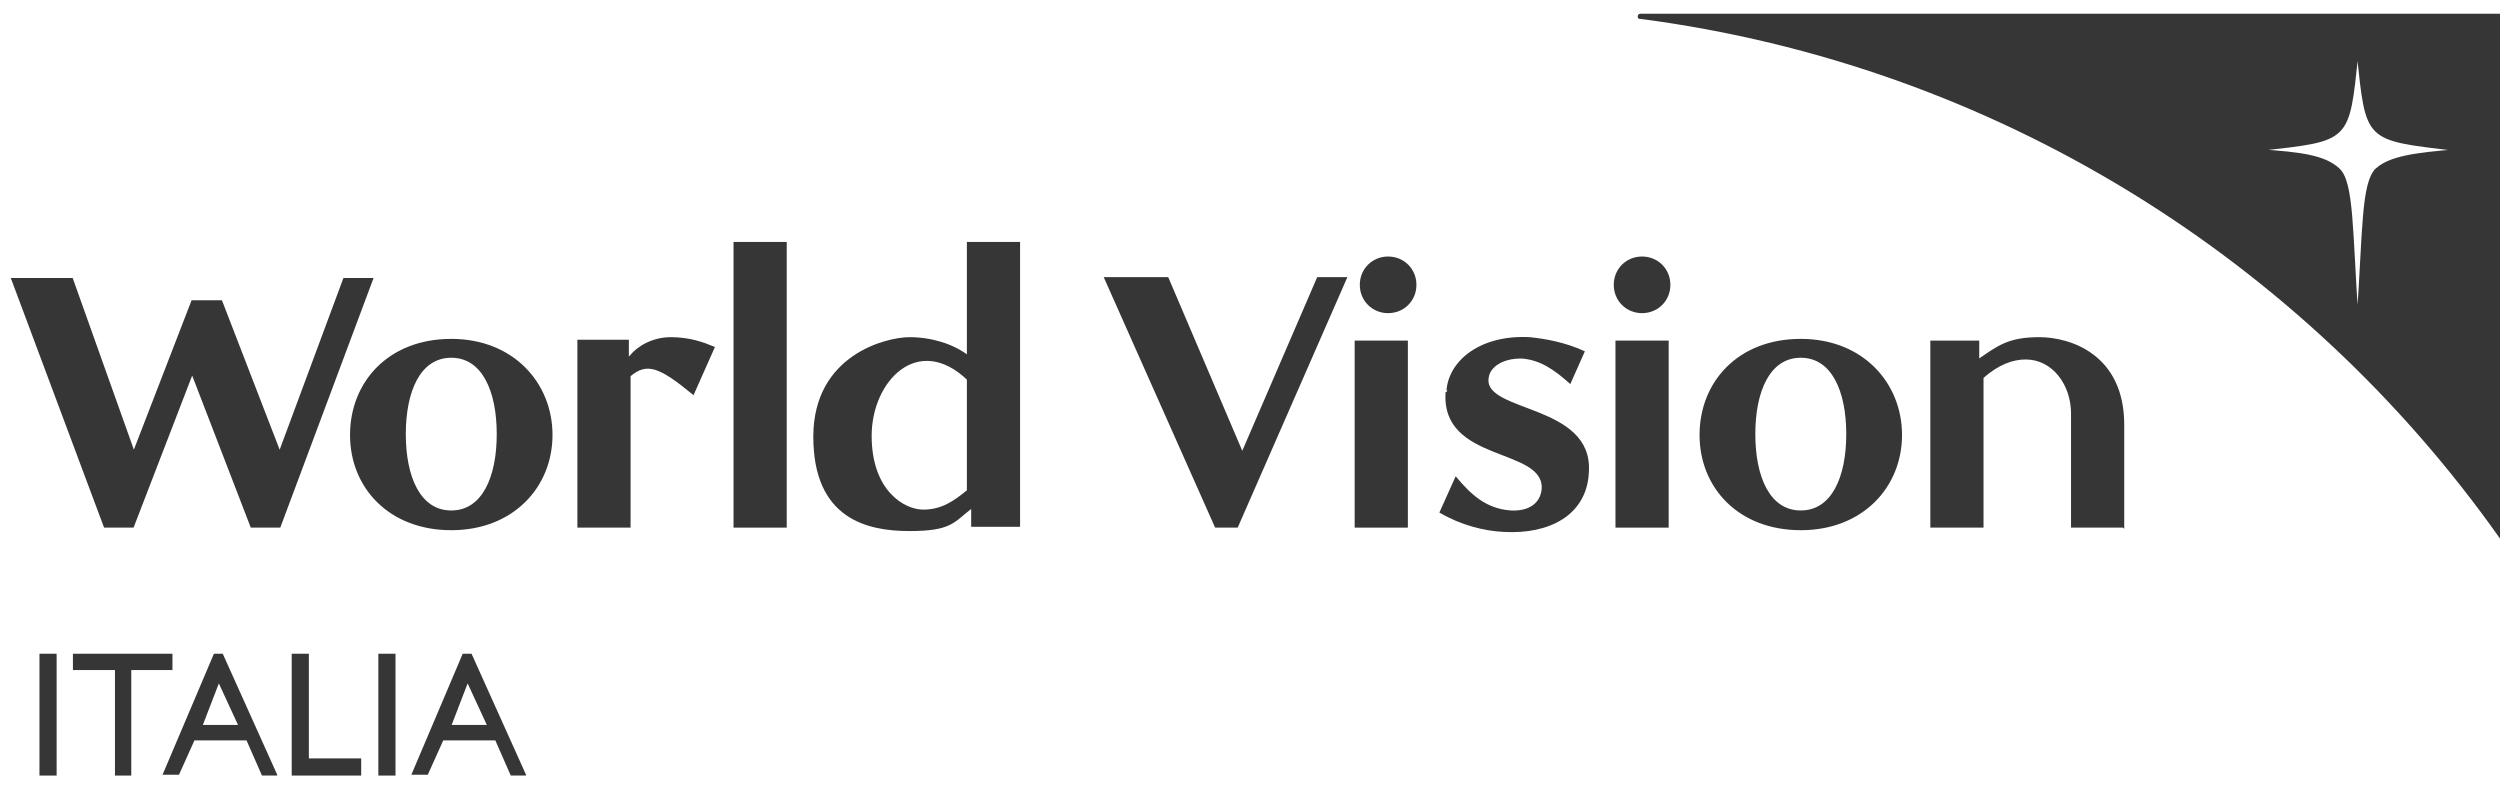 <svg xmlns="http://www.w3.org/2000/svg" xmlns:xlink="http://www.w3.org/1999/xlink" id="Livello_1" viewBox="0 0 291.4 94"><defs><style>      .st0 {        fill: #363636;        stroke: #363636;        stroke-miterlimit: 10;        stroke-width: .2px;      }    </style></defs><g><path class="st0" d="M67.4,39.8v21.6h6v-17.6c2-1.7,3.5-1.1,7.4,2.1l2.4-5.4c-1.2-.5-2.8-1.1-5-1.1s-3.9,1.1-4.7,2.1l-.3.3h0c0,0,0-2.1,0-2.1h-5.8Z"></path><rect class="st0" x="85.6" y="28.3" width="6" height="33.1"></rect><rect class="st0" x="158" y="39.8" width="6" height="21.6"></rect><path class="st0" d="M161.8,30c-1.8,0-3.2,1.4-3.2,3.2s1.4,3.2,3.2,3.2,3.2-1.4,3.2-3.2-1.4-3.2-3.2-3.2"></path><rect class="st0" x="188.4" y="39.8" width="6" height="21.6"></rect><path class="st0" d="M191.4,30c-1.8,0-3.2,1.4-3.2,3.2s1.4,3.2,3.2,3.2,3.2-1.4,3.2-3.2-1.4-3.2-3.2-3.2"></path><path class="st0" d="M168.6,45.7c-.6,8.2,11.5,6.3,11.2,11.3-.2,2-1.9,2.7-3.7,2.6-3-.2-4.8-2-6.4-3.9l-1.8,4c2.4,1.4,5.1,2.1,7.4,2.2,5.2.3,9.6-1.9,9.8-6.9.5-7.8-12-6.8-11.7-10.8.1-1.7,2.1-2.6,4.1-2.5,2.1.2,3.7,1.3,5.5,2.9l1.6-3.6c-2.2-1-4.4-1.4-6.3-1.6-5.6-.3-9.3,2.6-9.6,6.1"></path><polygon class="st0" points="141.7 61.4 144.2 61.4 156.9 32.4 153.6 32.4 144.8 52.8 136.1 32.4 128.8 32.4 141.7 61.4"></polygon><path class="st0" d="M247.5,61.4v-11.9c0-8.1-6.2-10.1-9.8-10.1s-4.8,1-7,2.5h-.1v-2.1h-5.5v21.6h6v-17.4c1.8-1.6,3.5-2.2,5-2.2,3.2,0,5.4,3,5.4,6.4v13.2h6Z"></path><polygon class="st0" points="25.8 35.1 22.4 35.1 15.6 52.7 8.4 32.5 1.4 32.5 12.2 61.4 15.5 61.4 22.4 43.5 29.3 61.4 32.6 61.4 43.4 32.5 40.1 32.5 32.6 52.7 25.8 35.1"></polygon><path class="st0" d="M52.6,59.6c-3.7,0-5.4-4-5.4-9s1.7-9,5.4-9,5.4,4,5.4,9-1.7,9-5.4,9M52.6,39.6c-7.3,0-11.7,5-11.7,11.1s4.5,11,11.7,11,11.7-5,11.7-11-4.5-11.1-11.7-11.1"></path><path class="st0" d="M209.9,59.6c-3.7,0-5.4-4-5.4-9s1.7-9,5.4-9,5.4,4,5.4,9-1.7,9-5.4,9M209.9,39.6c-7.3,0-11.7,5-11.7,11.1s4.5,11,11.7,11,11.7-5,11.7-11-4.5-11.1-11.7-11.1"></path><path class="st0" d="M112.8,57.2c-1.6,1.3-3,2.3-5.2,2.3s-6.1-2.2-6.1-8.7,5.5-12.1,11.3-6.6v13.1ZM112.8,28.3v13.2c-1.7-1.3-4.2-2.1-6.8-2.1s-11.1,2-11.1,11.5,6.2,10.9,11.1,10.9,5.1-1,7.2-2.6h.1v2.1h5.5V28.3h-6Z"></path><path class="st0" d="M191.2,1.7c0,0-.2,0-.2.2s0,.2.2.2c41.3,5.4,77.2,28,100.2,60.5V1.7h-100.2ZM277,19.7c-1.7,1.6-1.5,7.4-2.2,17.4-.7-10-.5-15.9-2.2-17.4-1.6-1.5-4.4-1.9-9.3-2.2,10.7-1.2,10.4-.9,11.5-11.3,1.1,10.4.8,10,11.5,11.3-4.9.4-7.7.8-9.3,2.2Z"></path></g><g><path class="st0" d="M61.3,90.3h-1.7c0,0-1.8-4.1-1.8-4.1h-6.2c0,0-1.8,4-1.8,4h-1.7c0,0,5.9-13.9,5.9-13.9h.9l6.3,14ZM56.9,84.6l-2.4-5.2-2,5.2h4.4Z"></path><path class="st0" d="M32.3,90.3h-1.7c0,0-1.8-4.1-1.8-4.1h-6.2c0,0-1.8,4-1.8,4h-1.7c0,0,5.9-13.9,5.9-13.9h.9l6.3,14ZM27.9,84.6l-2.4-5.2-2,5.2h4.4Z"></path><polygon class="st0" points="20 76.3 20 78 15.2 78 15.2 90.3 13.5 90.3 13.5 78 8.6 78 8.6 76.3 20 76.3"></polygon><polygon class="st0" points="35.9 76.3 35.9 88.5 42 88.5 42 90.3 34.1 90.3 34.1 76.3 35.9 76.3"></polygon><rect class="st0" x="4.7" y="76.3" width="1.8" height="14"></rect><rect class="st0" x="44.2" y="76.3" width="1.8" height="14"></rect></g></svg>